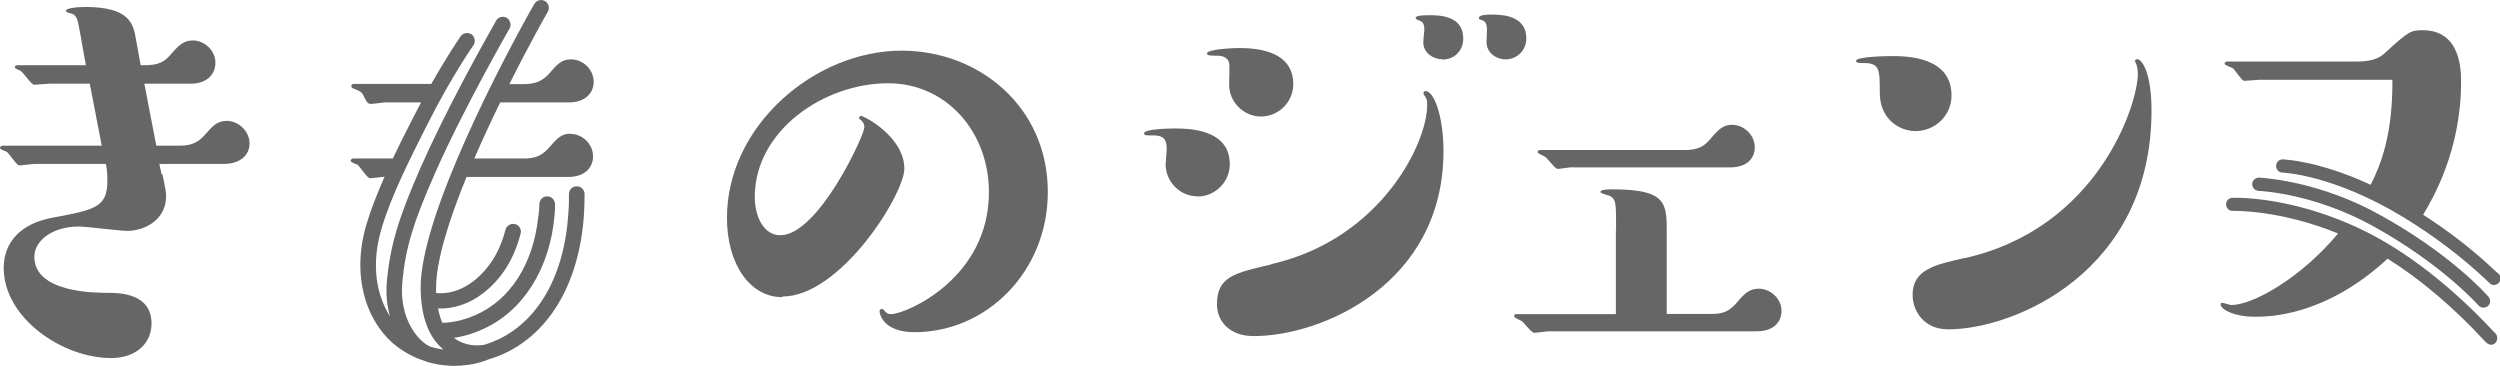 <?xml version="1.0" encoding="UTF-8"?><svg id="uuid-35f04657-57c5-4d78-912d-3889e462ab42" xmlns="http://www.w3.org/2000/svg" width="115" height="16.84" viewBox="0 0 115 16.84"><defs><style>.uuid-20fb11cf-48b7-4227-a291-18d197871c59{fill:#666;stroke-width:0px;}</style></defs><path class="uuid-20fb11cf-48b7-4227-a291-18d197871c59" d="M7.47,8.01c.17.79.17.87.17,1.02,0,1.07-.97,1.59-1.79,1.59-.35,0-1.89-.2-2.21-.2-1.29,0-2.06.69-2.06,1.39,0,1.66,2.8,1.66,3.4,1.66.5,0,1.99.02,1.99,1.41,0,.94-.74,1.59-1.86,1.59C2.85,16.47.17,14.61.17,12.33c0-1.26.87-2.06,2.21-2.31,1.98-.37,2.56-.47,2.56-1.71,0-.32-.02-.52-.07-.77H1.59c-.1,0-.6.07-.7.07-.12,0-.47-.54-.57-.62-.05-.03-.32-.12-.32-.17,0-.07.05-.12.12-.12h4.56l-.55-2.85h-1.86c-.12,0-.6.05-.69.05-.15,0-.52-.6-.65-.65-.07-.03-.25-.1-.25-.15,0-.07.07-.1.12-.1h3.15l-.1-.55c-.05-.25-.22-1.34-.3-1.56-.1-.22-.17-.25-.4-.3-.05,0-.12-.07-.12-.1,0-.1.45-.17.89-.17,2.06,0,2.21.79,2.33,1.46l.22,1.22c.55,0,.97,0,1.36-.47.37-.42.6-.67,1.04-.67.52,0,1.04.45,1.04,1.02,0,.52-.37.97-1.14.97h-2.13l.55,2.85h1.07c.37,0,.77-.05,1.14-.47.37-.42.57-.67,1.04-.67.52,0,1.04.47,1.04,1.04,0,.52-.42.94-1.17.94h-2.98l.1.47Z"/><path class="uuid-20fb11cf-48b7-4227-a291-18d197871c59" d="M35.99,13.67c-1.51,0-2.55-1.54-2.55-3.65,0-4.24,4.04-7.69,8.04-7.69,3.55,0,6.72,2.58,6.72,6.5,0,3.65-2.8,6.45-6.13,6.45-1.41,0-1.61-.8-1.61-.97,0-.07.07-.1.1-.1.05,0,.07.02.12.07.1.15.2.17.32.17.64,0,4.49-1.61,4.49-5.61,0-2.78-1.96-5.01-4.64-5.01-2.95,0-6.13,2.18-6.13,5.23,0,.92.42,1.76,1.17,1.76,1.76,0,3.87-4.61,3.87-4.96,0-.07,0-.2-.17-.35-.07-.03-.07-.05-.07-.08s.03-.1.07-.1c.17,0,2.01.97,2.01,2.43,0,1.17-2.93,5.88-5.61,5.88"/><path class="uuid-20fb11cf-48b7-4227-a291-18d197871c59" d="M55.08,9.03c-.82,0-1.46-.69-1.46-1.46,0-.12.05-.62.05-.74,0-.52-.27-.6-.62-.6-.37,0-.42,0-.42-.1,0-.2,1.17-.22,1.41-.22.57,0,2.53,0,2.53,1.64,0,.82-.67,1.49-1.49,1.49M58,5.36c-.77,0-1.46-.65-1.46-1.46,0-.18.03-.87,0-.99-.07-.35-.45-.35-.62-.35-.22,0-.4,0-.4-.1,0-.2,1.24-.25,1.39-.25.62,0,2.58,0,2.58,1.66,0,.84-.69,1.49-1.49,1.49M58.48,12.15c5.01-1.14,7.17-5.53,7.17-7.32,0-.15,0-.22-.05-.32-.05-.1-.12-.15-.12-.22s.05-.1.1-.1c.37,0,.82,1.12.82,2.76,0,6.1-5.58,8.51-8.73,8.51-1.12,0-1.69-.69-1.69-1.46,0-1.27.79-1.44,2.51-1.84M66.36,2.73c-.4,0-.89-.27-.89-.79,0-.1.05-.5.05-.57,0-.37-.15-.4-.3-.45-.05-.02-.1-.05-.1-.1,0-.12.45-.12.65-.12.45,0,1.54.02,1.54,1.07,0,.6-.45.97-.94.97M69.27,2.73c-.47,0-.89-.32-.89-.79,0-.08.02-.5.02-.57,0-.37-.15-.42-.25-.45-.07-.02-.12-.02-.12-.1,0-.15.45-.15.62-.15.67,0,1.56.15,1.56,1.09,0,.6-.47.97-.94.97"/><path class="uuid-20fb11cf-48b7-4227-a291-18d197871c59" d="M74.34,10.59c0-1.24,0-1.39-.25-1.56-.07-.05-.47-.12-.47-.2,0-.12.37-.12.57-.12,2.48,0,2.48.65,2.48,1.98v3.75h2.06c.45,0,.77-.07,1.14-.49.37-.45.6-.67,1.04-.67.52,0,1.04.45,1.04,1.02,0,.45-.3.94-1.14.94h-9.57c-.1,0-.57.07-.67.07-.12,0-.47-.47-.57-.54-.05-.03-.35-.15-.35-.22,0-.1.07-.1.12-.1h4.56v-3.84ZM72.35,7.69c-.12,0-.6.08-.7.08-.12,0-.47-.5-.57-.55-.05-.05-.35-.15-.35-.22s.05-.1.15-.1h6.62c.62,0,.89-.17,1.19-.52.35-.42.57-.64.99-.64.52,0,1.04.45,1.04,1.04,0,.45-.3.92-1.14.92h-7.24Z"/><path class="uuid-20fb11cf-48b7-4227-a291-18d197871c59" d="M88.11,6.03c-.7,0-1.64-.52-1.64-1.76,0-1.07,0-1.37-.74-1.37-.2,0-.35,0-.35-.1,0-.2,1.44-.22,1.64-.22.62,0,2.75,0,2.75,1.81,0,.94-.77,1.64-1.66,1.64M90.35,11.88c6.15-1.36,7.99-7.07,7.99-8.48,0-.12-.02-.32-.07-.45l-.07-.15s.05-.08.1-.08c.25,0,.67.67.67,2.36,0,7.44-6.33,10.07-9.35,10.07-1.12,0-1.64-.84-1.64-1.59,0-1.17,1.06-1.39,2.38-1.69"/><path class="uuid-20fb11cf-48b7-4227-a291-18d197871c59" d="M26.25,6.15c-.45,0-.62.22-1.02.67-.4.45-.79.47-1.17.47h-2.24c.38-.89.79-1.76,1.19-2.58h3.16c.79,0,1.14-.47,1.14-.94,0-.6-.52-1.04-1.04-1.04-.44,0-.64.22-1.02.67-.32.35-.67.47-1.17.47h-.65c.95-1.9,1.75-3.3,1.77-3.33.1-.17.04-.39-.13-.49-.17-.1-.39-.04-.49.13-.02.04-.11.19-.24.42-1.04,1.87-5.05,9.33-4.99,12.7.02,1.3.38,2.23,1.05,2.78-.2-.03-.4-.07-.62-.14-.52-.23-1.44-1.25-1.27-3,.15-1.55.5-2.71,1.5-4.97,1.3-2.96,3.41-6.62,3.43-6.66.06-.1.06-.22.01-.32-.03-.07-.07-.13-.14-.17-.17-.1-.39-.04-.49.13,0,0-.09.16-.24.43-.6,1.06-2.16,3.9-3.22,6.3-1.02,2.32-1.4,3.58-1.56,5.2-.06.63,0,1.18.14,1.67-.61-.95-.89-2.36-.39-4.03.45-1.53,1.32-3.23,2.01-4.6l.11-.22c1.11-2.2,2.1-3.61,2.11-3.62.07-.11.08-.24.03-.35-.03-.06-.06-.11-.12-.15-.16-.11-.39-.07-.5.09-.03.04-.59.85-1.35,2.19h-3.56c-.07,0-.12.03-.12.1,0,.05.03.08.07.1.37.15.42.17.52.4.12.22.15.32.32.32.1,0,.57-.07.67-.07h1.63c-.11.21-.23.44-.35.67l-.11.22c-.27.52-.56,1.1-.84,1.69h-1.82c-.07,0-.12.05-.12.12,0,.05.27.15.32.17.1.07.44.62.57.62.09,0,.53-.06.67-.07-.32.73-.62,1.47-.83,2.18-.78,2.62.16,4.73,1.44,5.66.42.31.84.51,1.25.64.1.04.2.07.3.09,0,0,0,0,0,0,.37.09.72.13,1.04.13.86,0,1.48-.25,1.56-.29,2.58-.75,4.23-3.3,4.42-6.81.01-.27.02-.53.02-.8,0-.2-.16-.36-.36-.36h0c-.2,0-.36.16-.36.36,0,.07,0,.15,0,.22,0,.18,0,.36-.02.55-.17,3.21-1.63,5.51-3.91,6.17-.02,0-.03,0-.05,0-.19.03-.8.07-1.31-.33,0,0,0,0,0,0,.51-.07.96-.23,1.29-.38,1.88-.82,3.13-2.79,3.34-5.27.01-.12.02-.24.02-.37,0-.04,0-.08,0-.12,0-.2-.15-.36-.35-.37-.21,0-.36.15-.37.35,0,.15-.01.3-.03.45,0,.05-.01.09-.02.14-.23,2.17-1.28,3.82-2.9,4.53-.37.16-.92.34-1.51.35-.09-.19-.15-.41-.2-.66.7.03,1.44-.21,2.07-.7.85-.65,1.43-1.58,1.73-2.75.03-.1,0-.19-.04-.27-.05-.08-.12-.14-.22-.16-.19-.05-.39.07-.44.26-.26,1.02-.76,1.81-1.48,2.37-.53.41-1.15.6-1.71.54,0-.06,0-.12,0-.18-.02-1.25.59-3.18,1.4-5.16h4.68c.82,0,1.14-.49,1.14-.94,0-.59-.5-1.04-1.04-1.04Z"/><path class="uuid-20fb11cf-48b7-4227-a291-18d197871c59" d="M114.75,15.3s-.02-.03-.04-.04c-1.68-1.82-3.58-3.35-5.34-4.32-3.51-1.93-6.55-1.85-6.68-1.84-.17,0-.3.15-.29.31,0,.17.15.3.31.29.02,0,2.15-.06,4.84,1.04-1.64,1.98-3.87,3.29-4.91,3.29-.07,0-.35-.1-.42-.1-.03,0-.07,0-.07.07,0,.25.67.57,1.54.57.67,0,3.24,0,6.14-2.67,1.49.93,3.04,2.24,4.44,3.76.07.07.18.2.32.2.06,0,.12-.02.18-.07.12-.1.14-.3.04-.43-.02-.03-.04-.05-.06-.06Z"/><path class="uuid-20fb11cf-48b7-4227-a291-18d197871c59" d="M114.89,12.56s-.05-.05-.1-.09c-1-.95-2.12-1.82-3.34-2.6h.02c.42-.71,1.74-2.92,1.74-6.1,0-.5,0-2.38-1.76-2.38-.55,0-.65.05-1.66.97-.22.22-.52.47-1.34.47h-6c-.07,0-.12.05-.12.1,0,.07.32.17.4.22.08.08.4.57.5.57s.6-.05.69-.05h6.13c.02,2.51-.53,3.91-1,4.83-2.39-1.11-3.96-1.16-4.04-1.17-.17,0-.31.13-.31.3,0,.17.13.31.3.31.02,0,2.31.09,5.52,2.03,1.43.87,2.73,1.85,3.88,2.94.08.08.14.13.15.14.05.04.11.06.17.06.09,0,.18-.04.24-.12.1-.13.08-.32-.05-.42Z"/><path class="uuid-20fb11cf-48b7-4227-a291-18d197871c59" d="M109.14,10.39c3.21,1.77,4.85,3.64,4.87,3.66.06.07.15.1.23.1.07,0,.14-.02.2-.07.13-.11.14-.3.03-.43-.07-.08-1.72-1.97-5.04-3.79-2.64-1.46-5.05-1.66-5.51-1.69-.17,0-.31.12-.32.29,0,.17.12.31.29.32.43.02,2.72.22,5.25,1.61Z"/></svg>